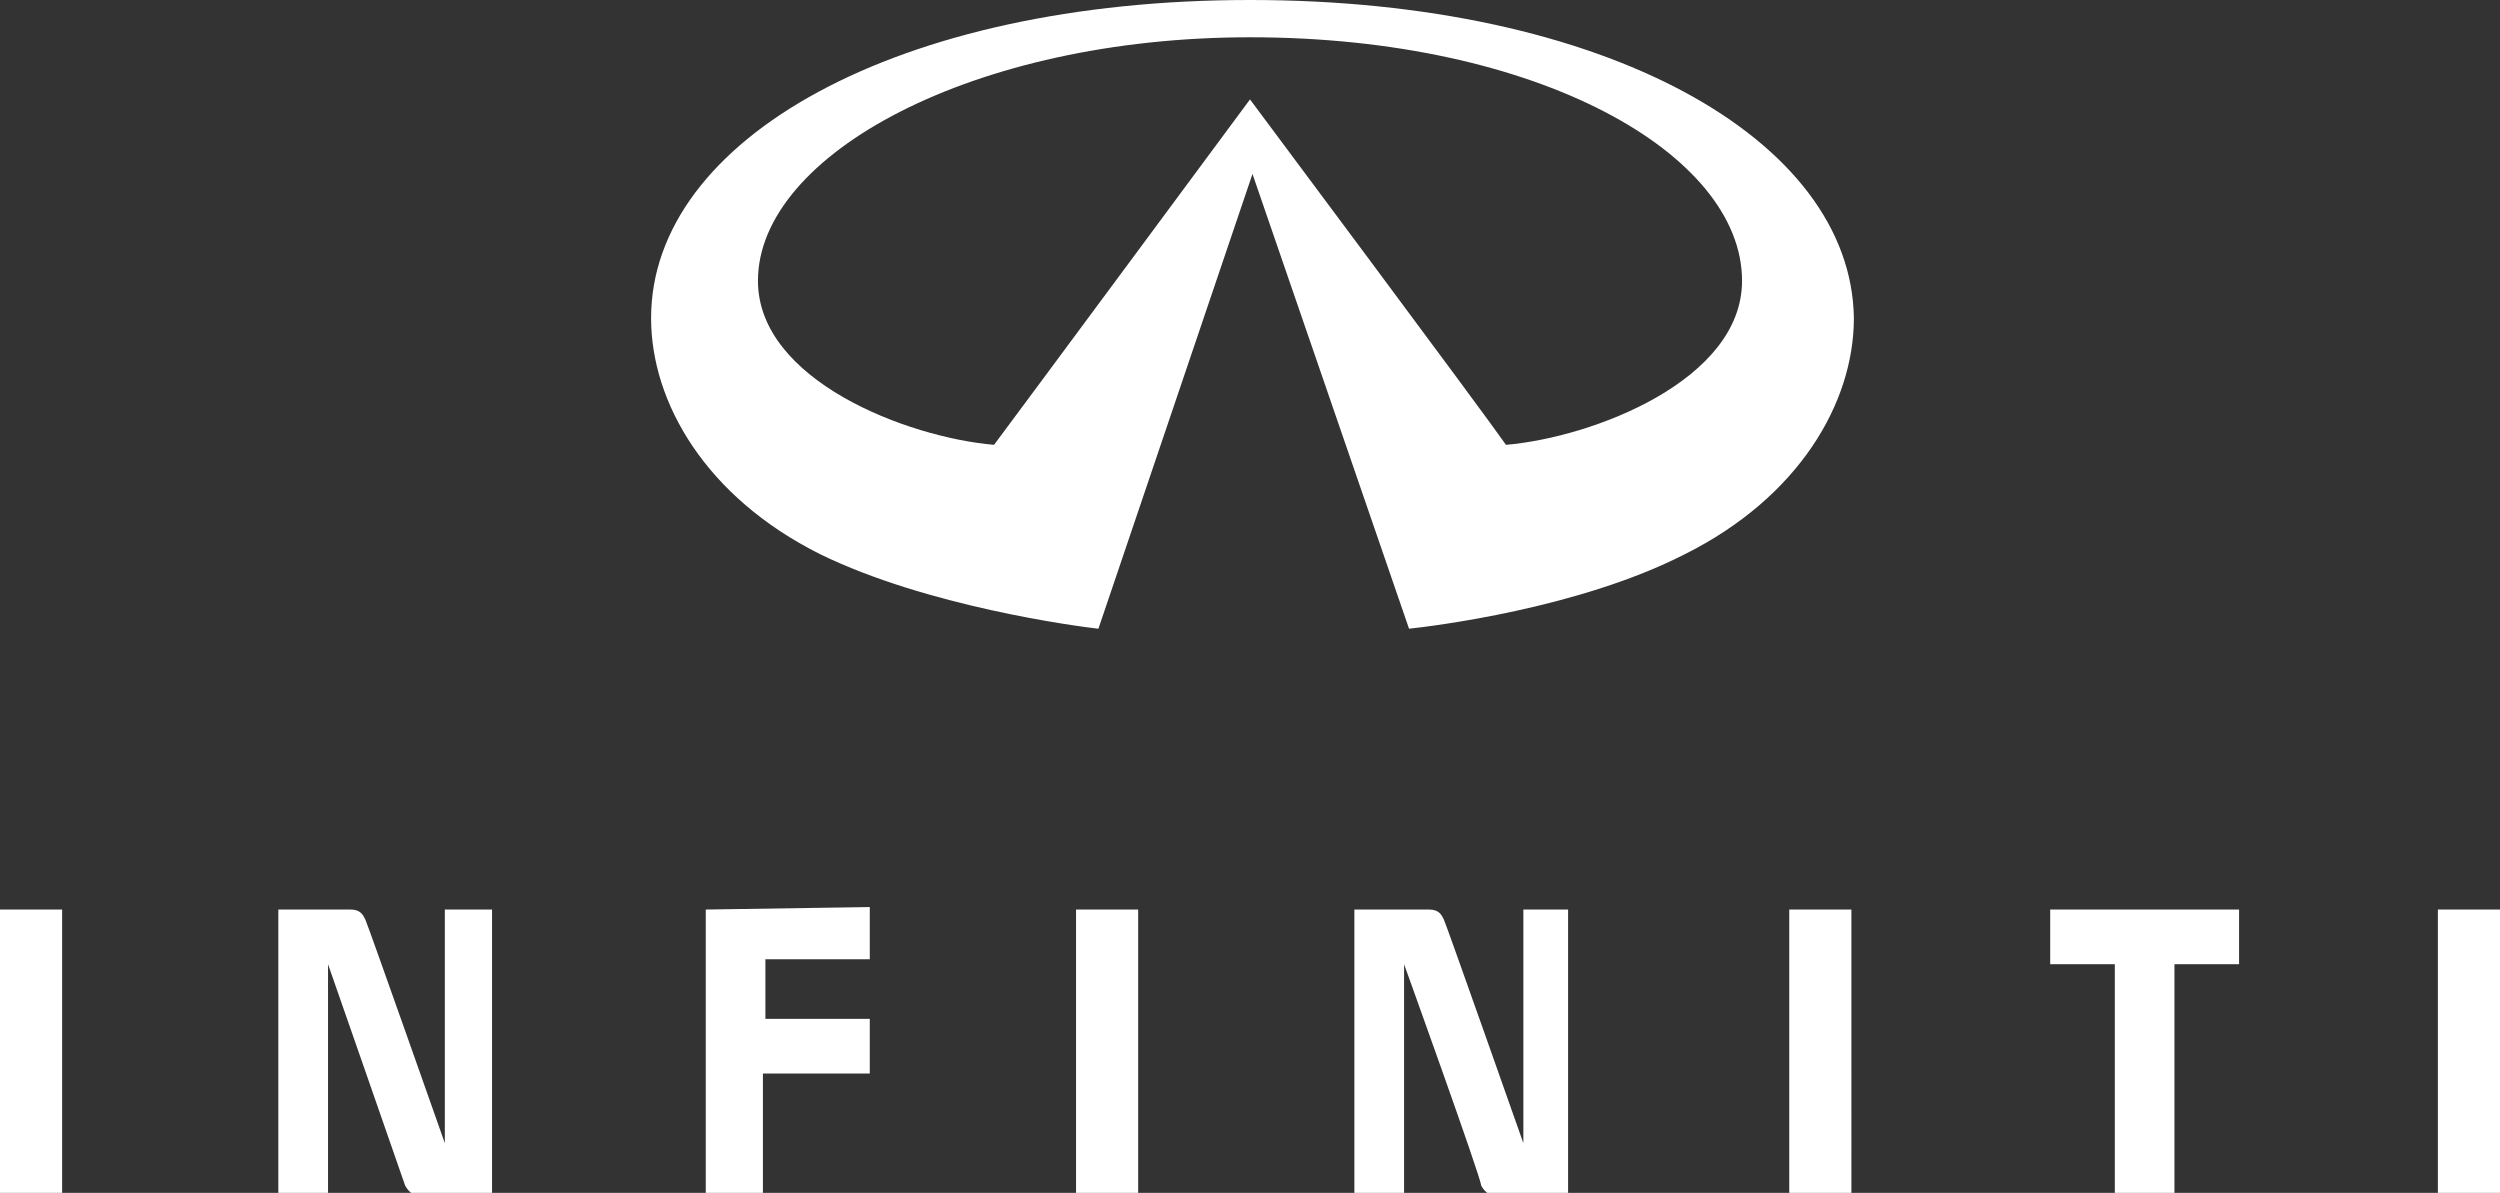 <?xml version="1.0" encoding="UTF-8"?>
<svg xmlns="http://www.w3.org/2000/svg" version="1.1"  x="0" y="0" viewBox="0 0 100.6 48" xml:space="preserve">
  <rect x="0" y="0" width="100.6" height="48" fill="#333333" stroke="none"/>
  <path d="M17.9 36.6V46s-3.1-8.8-3.2-9c-.1-.2-.2-.4-.6-.4h-2.9V48h2v-9.2s3 8.6 3.1 8.9c.1.2.3.4.5.4h3V36.6h-1.9zm10.5 0V48h2.3v-4.8H35V41h-4.2v-2.4H35v-2.1l-6.6.1zm54.1 0v2.2h2.6V48h2.4v-9.2h2.6v-2.2h-7.6zM43.3 48h2.5V36.6h-2.5V48zM72 48h2.5V36.6H72V48zm26.1 0h2.5V36.6h-2.5V48zM0 48h2.5V36.6H0V48zm63.3-11.4h-2V46s-3.1-8.8-3.2-9c-.1-.2-.2-.4-.6-.4h-3V48h2v-9.2s3.1 8.6 3.1 8.9c.1.2.3.4.5.4h3V36.6zm-2.7-18.7C59.7 16.6 50.3 4 50.3 4S40.9 16.7 40 17.9c-3.5-.3-9.5-2.6-9.5-6.6 0-5.1 8.7-9.8 19.8-9.8 11.6 0 19.8 4.7 19.8 9.8 0 4-6 6.3-9.5 6.6M50.3 0C36.1 0 26.2 5.6 26.2 12.8c0 3.4 2.2 7.2 6.8 9.5 4.3 2.1 10.3 2.9 11.2 3L50.4 7l6.3 18.3c.9-.1 6.8-.8 11.1-3 4.6-2.3 6.8-6.1 6.8-9.5C74.5 5.6 64.6 0 50.3 0" fill="white"></path>
</svg>
